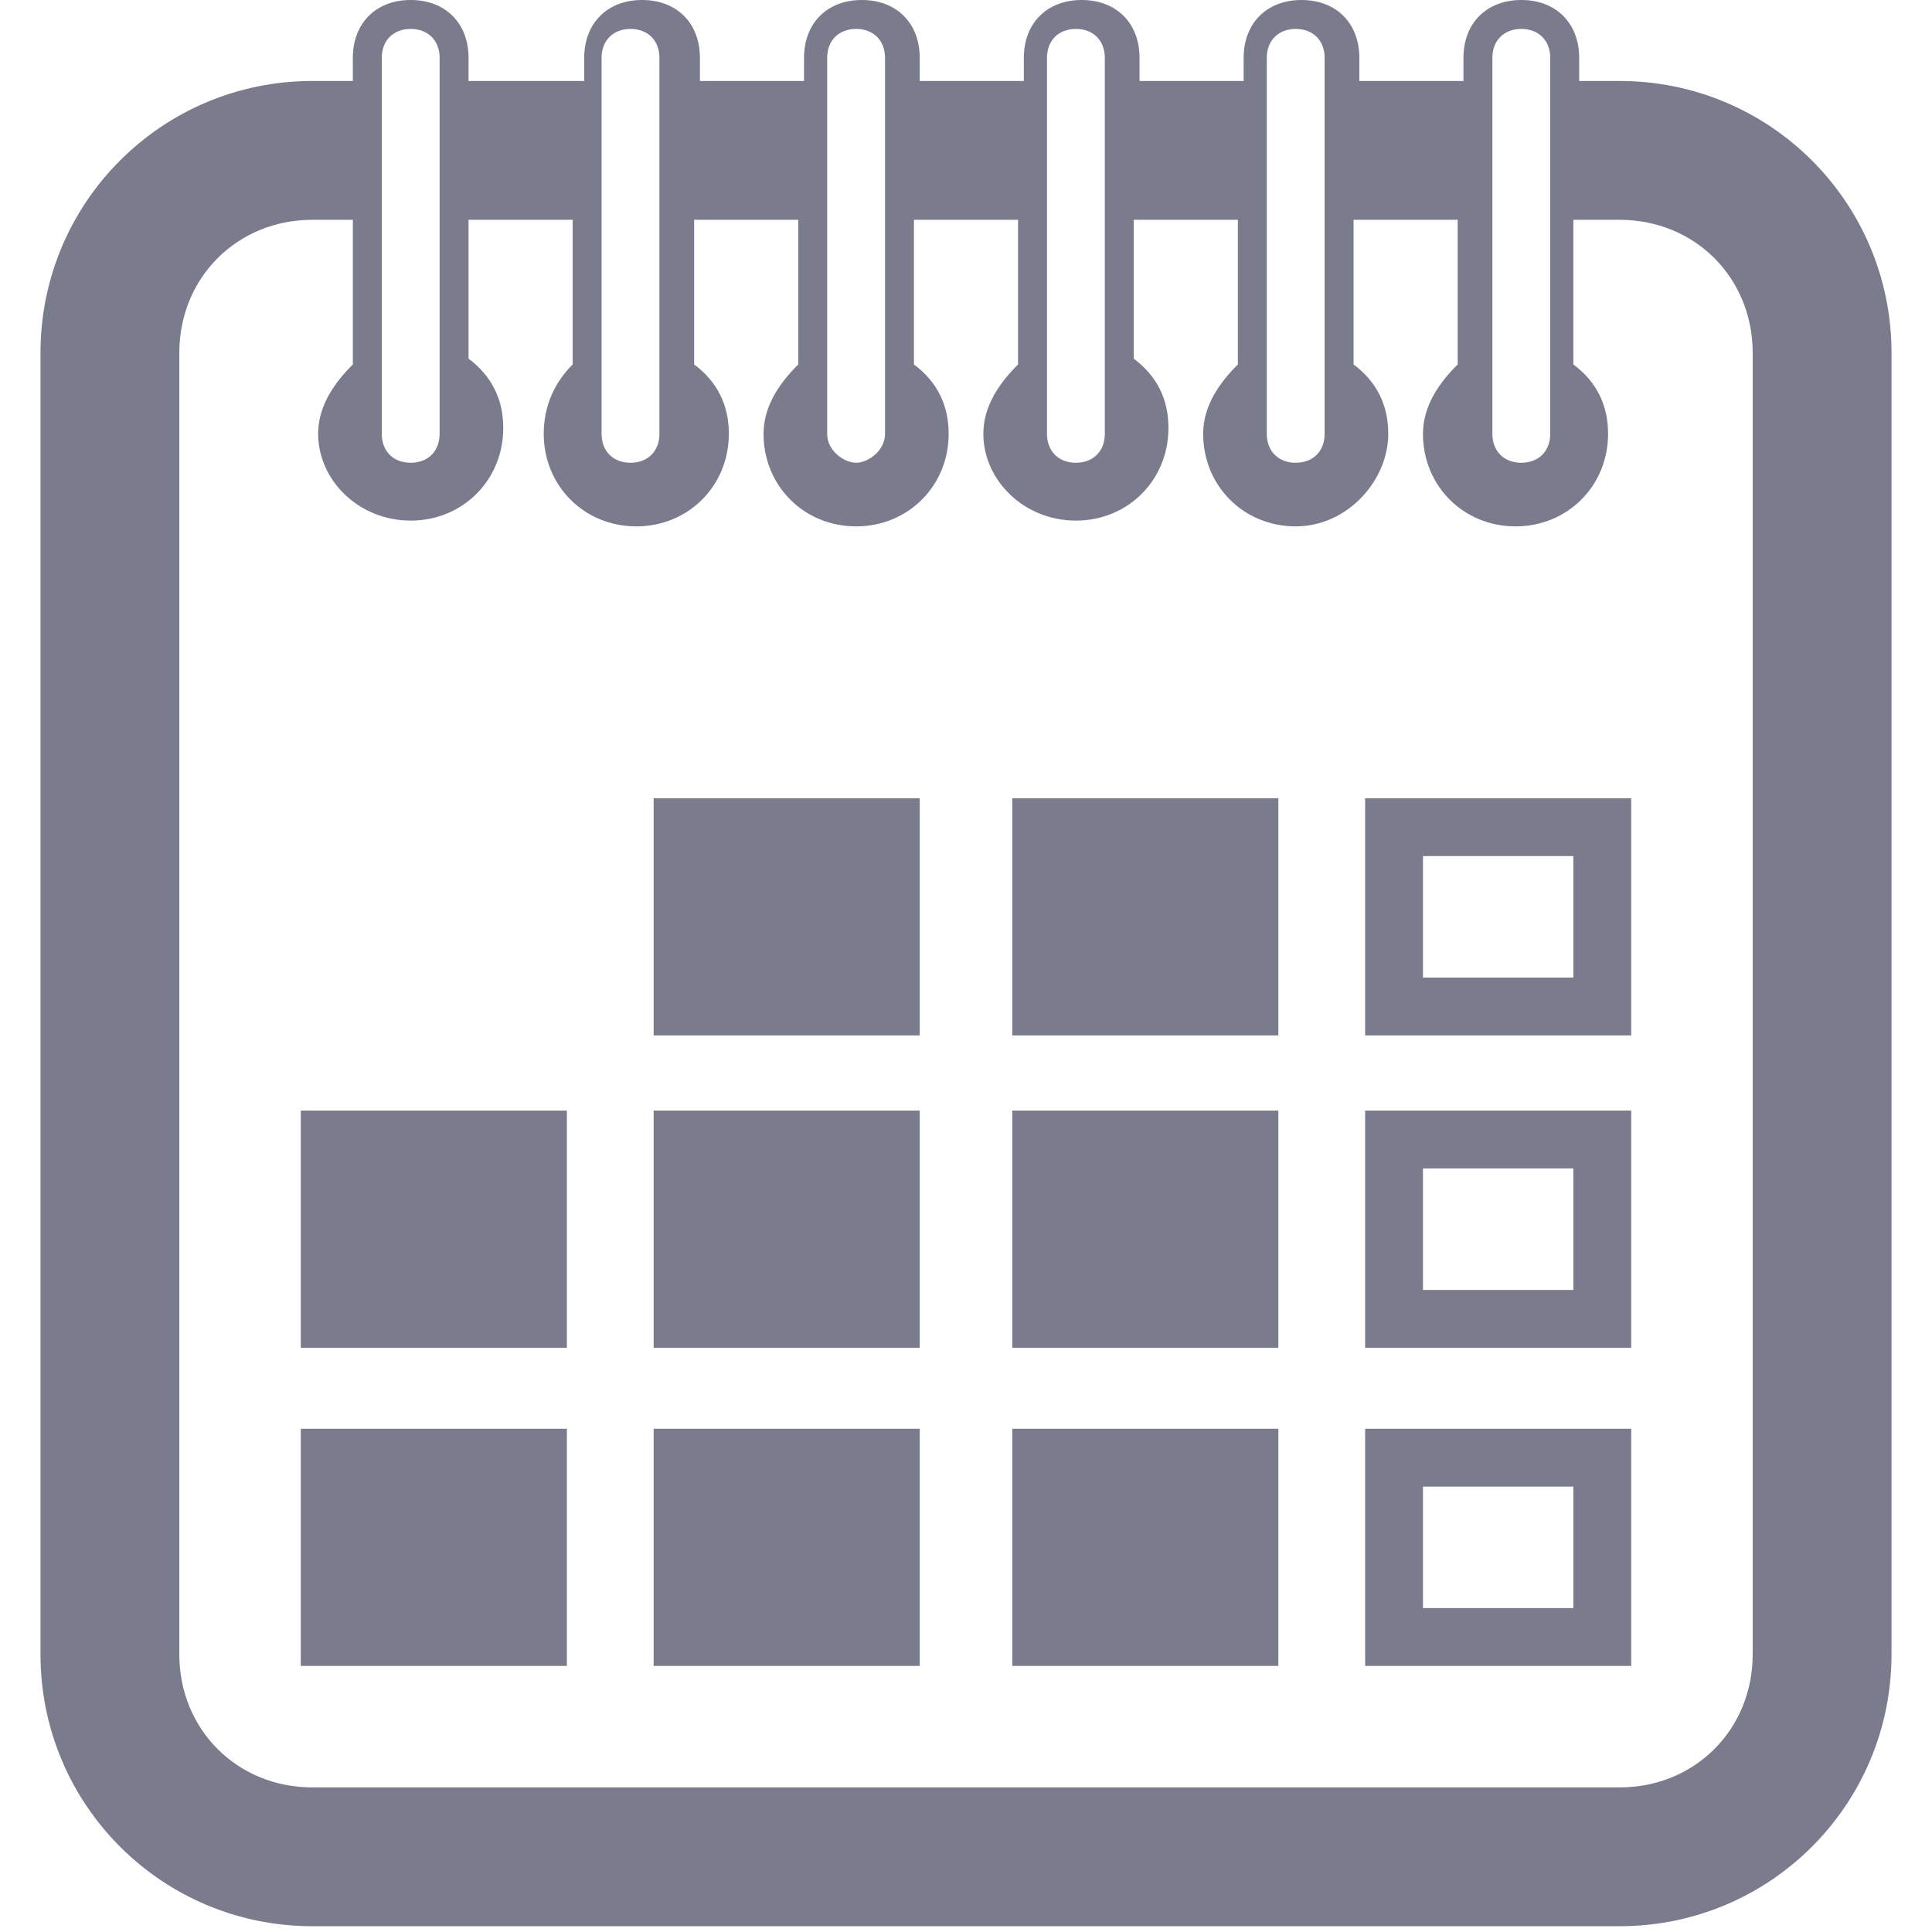 <?xml version="1.0" encoding="utf-8"?>
<!-- Generator: Adobe Illustrator 22.0.1, SVG Export Plug-In . SVG Version: 6.00 Build 0)  -->
<svg version="1.1" id="Capa_1" xmlns="http://www.w3.org/2000/svg" xmlns:xlink="http://www.w3.org/1999/xlink" x="0px" y="0px"
	 viewBox="0 0 33.4 33.4" style="enable-background:new 0 0 33.4 33.4;" xml:space="preserve">
<style type="text/css">
	.st0{fill:#7B7B8E;}
</style>
<g>
	<g>
		<rect x="11.3" y="13.8" class="st0" width="4.6" height="4.1"/>
		<rect x="17.5" y="13.8" class="st0" width="4.6" height="4.1"/>
		<path class="st0" d="M23.6,17.9h4.6v-4.1h-4.6V17.9z M24.6,14.8h2.6v2.1h-2.6V14.8z"/>
		<rect x="5.2" y="19.2" class="st0" width="4.6" height="4.1"/>
		<rect x="11.3" y="19.2" class="st0" width="4.6" height="4.1"/>
		<rect x="17.5" y="19.2" class="st0" width="4.6" height="4.1"/>
		<path class="st0" d="M23.6,23.3h4.6v-4.1h-4.6V23.3z M24.6,20.2h2.6v2.1h-2.6V20.2z"/>
		<rect x="5.2" y="24.7" class="st0" width="4.6" height="4.1"/>
		<rect x="11.3" y="24.7" class="st0" width="4.6" height="4.1"/>
		<rect x="17.5" y="24.7" class="st0" width="4.6" height="4.1"/>
		<path class="st0" d="M23.6,28.8h4.6v-4.1h-4.6V28.8z M24.6,25.7h2.6v2.1h-2.6V25.7z"/>
		<path class="st0" d="M28,1.4h-0.7V1c0-0.6-0.4-1-1-1c-0.6,0-1,0.4-1,1v0.4h-1.8V1c0-0.6-0.4-1-1-1s-1,0.4-1,1v0.4h-1.8V1
			c0-0.6-0.4-1-1-1c-0.6,0-1,0.4-1,1v0.4h-1.8V1c0-0.6-0.4-1-1-1s-1,0.4-1,1v0.4h-1.8V1c0-0.6-0.4-1-1-1s-1,0.4-1,1v0.4H8.1V1
			c0-0.6-0.4-1-1-1s-1,0.4-1,1v0.4H5.4c-2.6,0-4.7,2.1-4.7,4.7v22.5c0,2.6,2.1,4.7,4.7,4.7H28c2.6,0,4.7-2.1,4.7-4.7V6.1
			C32.7,3.5,30.6,1.4,28,1.4z M25.8,1c0-0.3,0.2-0.5,0.5-0.5s0.5,0.2,0.5,0.5v6.5c0,0.3-0.2,0.5-0.5,0.5s-0.5-0.2-0.5-0.5V1z
			 M21.9,1c0-0.3,0.2-0.5,0.5-0.5c0.3,0,0.5,0.2,0.5,0.5v6.5c0,0.3-0.2,0.5-0.5,0.5c-0.3,0-0.5-0.2-0.5-0.5V1z M18.1,1
			c0-0.3,0.2-0.5,0.5-0.5s0.5,0.2,0.5,0.5v6.5c0,0.3-0.2,0.5-0.5,0.5s-0.5-0.2-0.5-0.5V1z M14.3,1c0-0.3,0.2-0.5,0.5-0.5
			s0.5,0.2,0.5,0.5v6.5C15.3,7.8,15,8,14.8,8s-0.5-0.2-0.5-0.5V1z M10.4,1c0-0.3,0.2-0.5,0.5-0.5s0.5,0.2,0.5,0.5v6.5
			c0,0.3-0.2,0.5-0.5,0.5s-0.5-0.2-0.5-0.5V1z M6.6,1c0-0.3,0.2-0.5,0.5-0.5S7.6,0.7,7.6,1v6.5C7.6,7.8,7.4,8,7.1,8S6.6,7.8,6.6,7.5
			V1z M30.3,28.6c0,1.3-1,2.3-2.3,2.3H5.4c-1.3,0-2.3-1-2.3-2.3V6.1c0-1.3,1-2.3,2.3-2.3h0.7v2.5C5.8,6.6,5.5,7,5.5,7.5
			C5.5,8.3,6.2,9,7.1,9s1.6-0.7,1.6-1.6c0-0.5-0.2-0.9-0.6-1.2V3.8h1.8v2.5C9.6,6.6,9.4,7,9.4,7.5c0,0.9,0.7,1.6,1.6,1.6
			c0.9,0,1.6-0.7,1.6-1.6c0-0.5-0.2-0.9-0.6-1.2V3.8h1.8v2.5c-0.3,0.3-0.6,0.7-0.6,1.2c0,0.9,0.7,1.6,1.6,1.6s1.6-0.7,1.6-1.6
			c0-0.5-0.2-0.9-0.6-1.2V3.8h1.8v2.5C17.3,6.6,17,7,17,7.5C17,8.3,17.7,9,18.6,9s1.6-0.7,1.6-1.6c0-0.5-0.2-0.9-0.6-1.2V3.8h1.8
			v2.5c-0.3,0.3-0.6,0.7-0.6,1.2c0,0.9,0.7,1.6,1.6,1.6S24,8.3,24,7.5c0-0.5-0.2-0.9-0.6-1.2V3.8h1.8v2.5c-0.3,0.3-0.6,0.7-0.6,1.2
			c0,0.9,0.7,1.6,1.6,1.6s1.6-0.7,1.6-1.6c0-0.5-0.2-0.9-0.6-1.2V3.8H28c1.3,0,2.3,1,2.3,2.3L30.3,28.6L30.3,28.6z"/>
	</g>
</g>
</svg>
